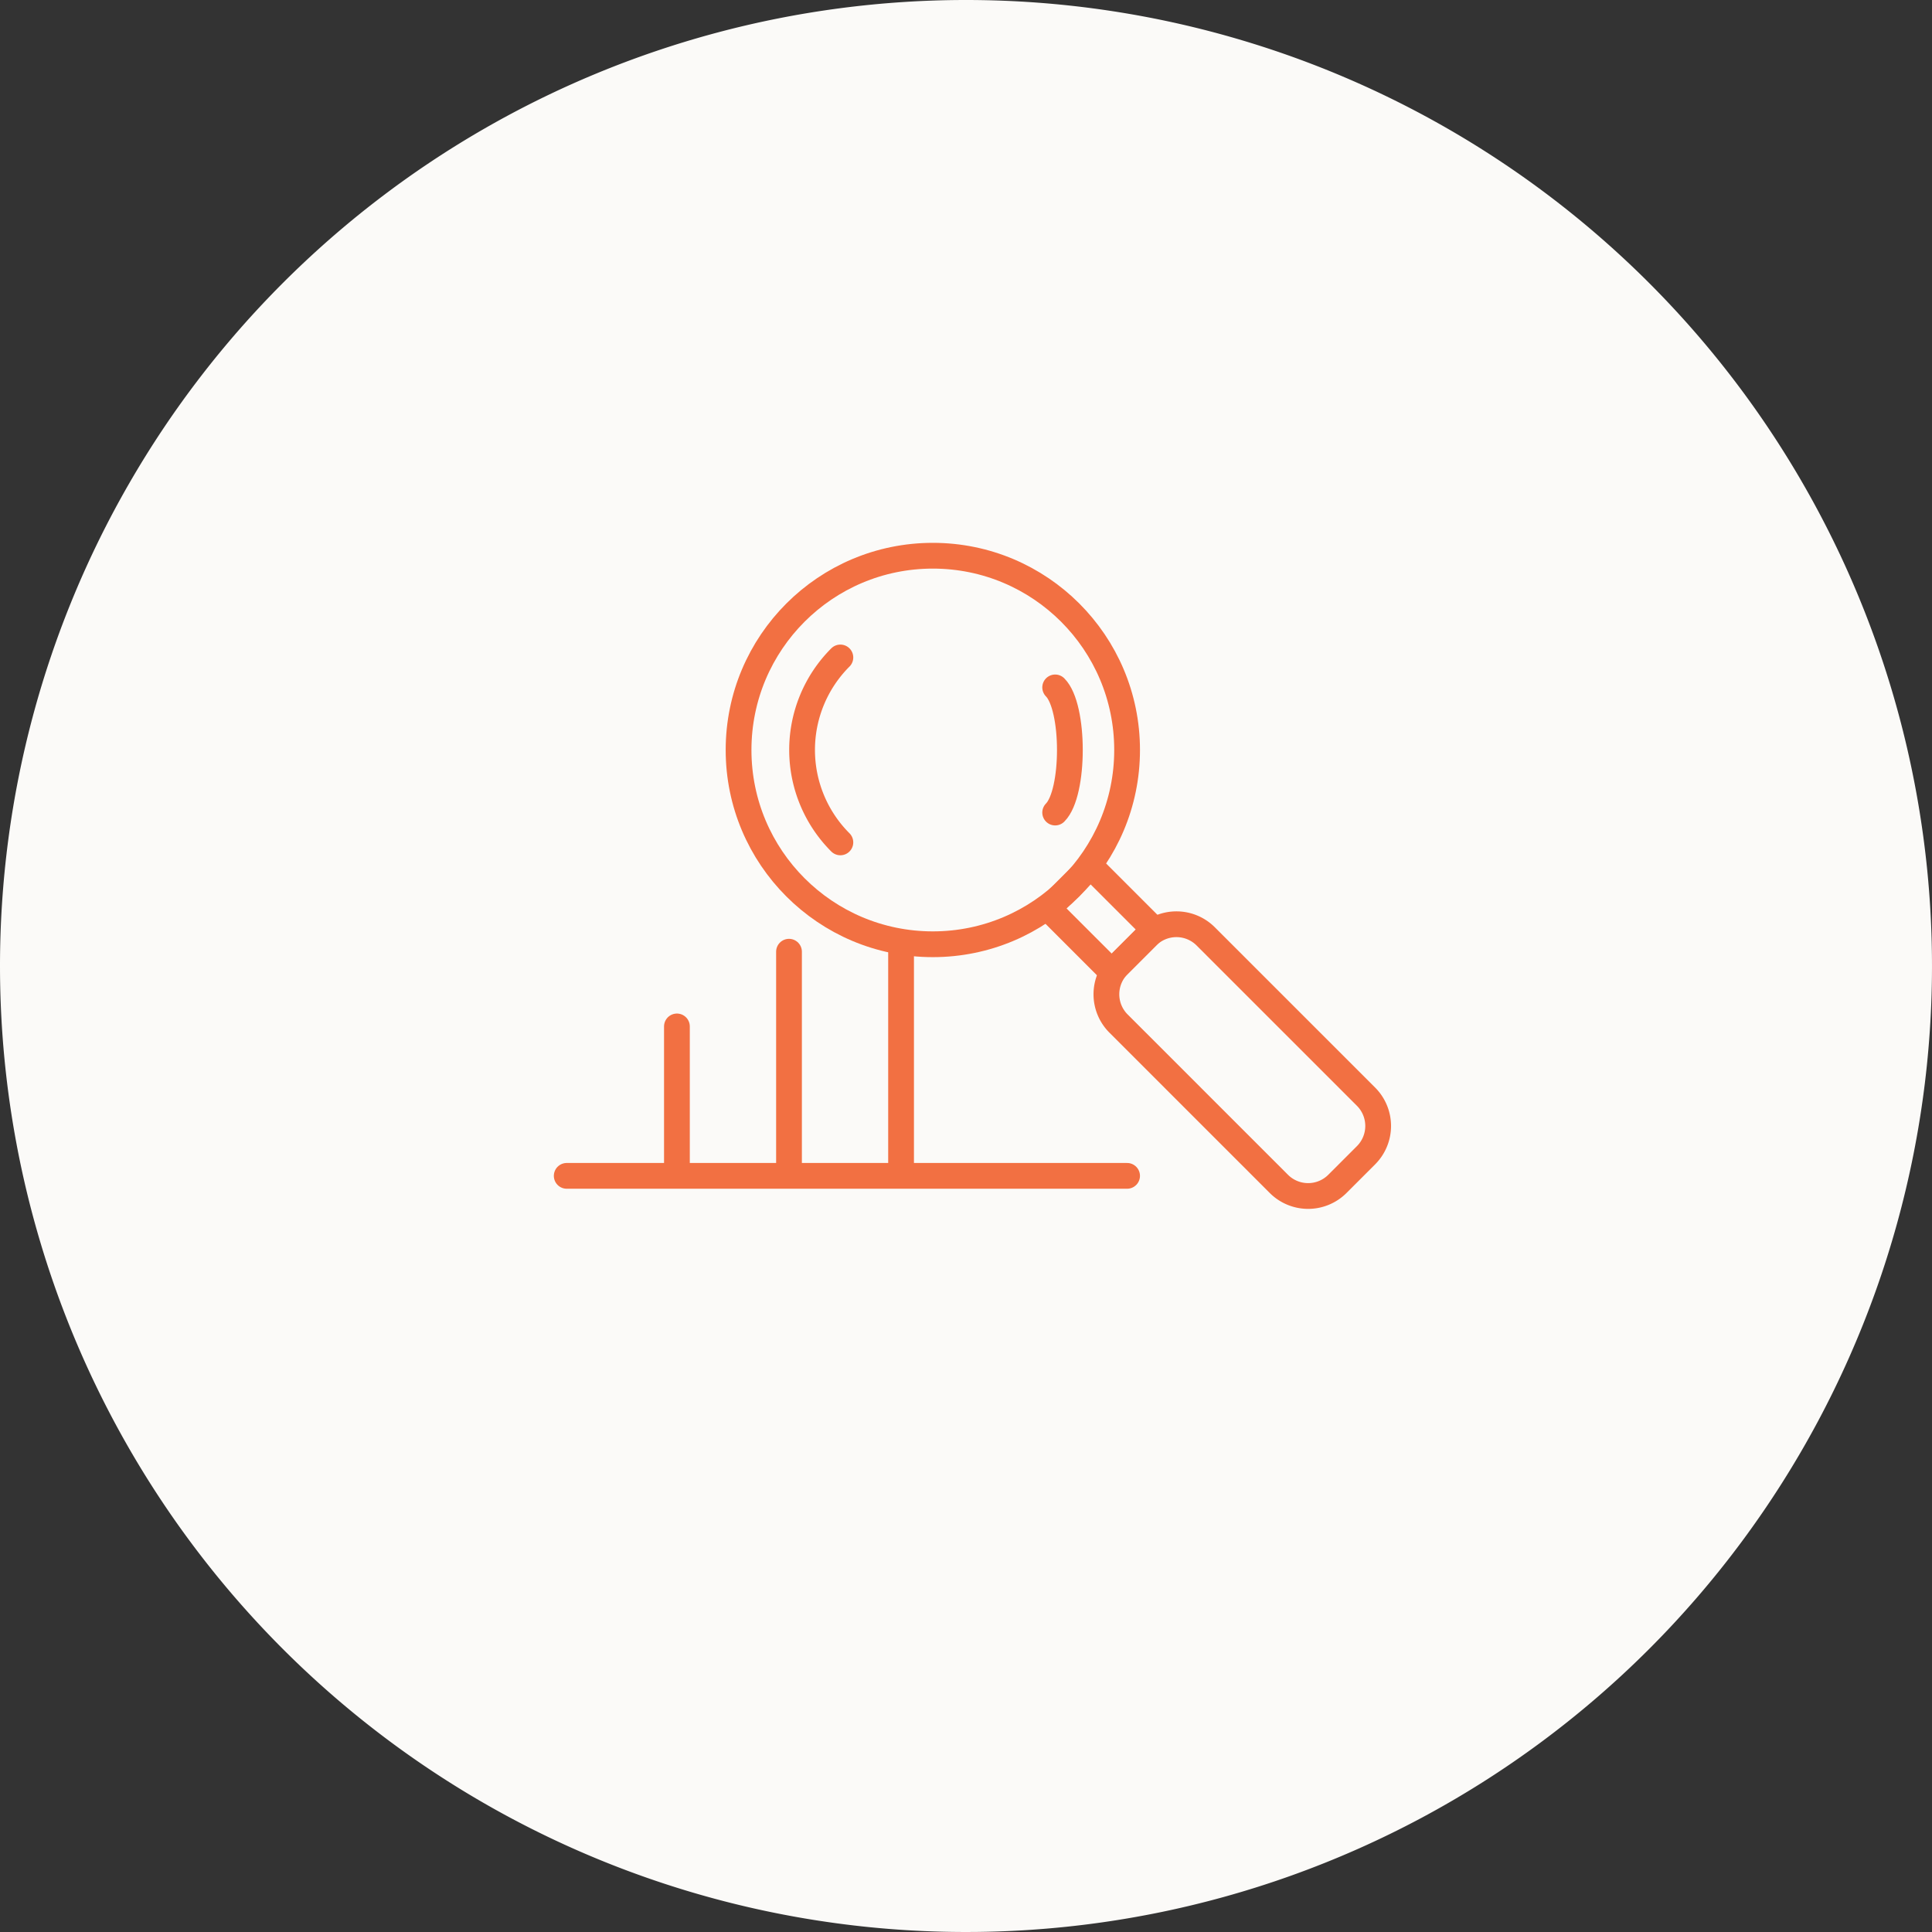 <svg xmlns="http://www.w3.org/2000/svg" xmlns:xlink="http://www.w3.org/1999/xlink" width="150" height="150" viewBox="0 0 150 150">
  <rect x="0" y="0" width="150" height="150" fill="#333333" stroke="none"/>
  <defs>
    <clipPath id="clip-path">
      <rect id="Rectangle_2105" data-name="Rectangle 2105" width="65" height="51.711" transform="translate(0 0)" fill="none"/>
    </clipPath>
  </defs>
  <g id="Group_12095" data-name="Group 12095">
    <path id="Path_2563" data-name="Path 2563" d="M75,0A75,75,0,1,1,0,75,75,75,0,0,1,75,0Z" fill="#fbfaf8"/>
  </g>
  <g id="Group_12163" data-name="Group 12163" transform="translate(43 42.146)">
    <g id="Group_12162" data-name="Group 12162" clip-path="url(#clip-path)">
      <line id="Line_467" data-name="Line 467" x2="43.507" transform="translate(1 49.147)" fill="none" stroke="#f27042" stroke-linecap="round" stroke-linejoin="round" stroke-width="2"/>
      <line id="Line_468" data-name="Line 468" y2="17.548" transform="translate(26.959 31.165)" fill="none" stroke="#f27042" stroke-linecap="round" stroke-linejoin="round" stroke-width="2"/>
      <line id="Line_469" data-name="Line 469" y2="16.968" transform="translate(18.258 31.745)" fill="none" stroke="#f27042" stroke-linecap="round" stroke-linejoin="round" stroke-width="2"/>
      <line id="Line_470" data-name="Line 470" y2="11.167" transform="translate(9.556 37.546)" fill="none" stroke="#f27042" stroke-linecap="round" stroke-linejoin="round" stroke-width="2"/>
      <path id="Path_2660" data-name="Path 2660" d="M63.058,47.547l-2.222,2.222a3.213,3.213,0,0,1-4.546,0L43.842,37.322a3.215,3.215,0,0,1,0-4.546l2.222-2.223a3.215,3.215,0,0,1,4.546,0L63.058,43A3.215,3.215,0,0,1,63.058,47.547Z" fill="none" stroke="#f27042" stroke-linecap="round" stroke-linejoin="round" stroke-width="2"/>
      <rect id="Rectangle_2104" data-name="Rectangle 2104" width="4.64" height="6.957" transform="translate(38.394 28.386) rotate(-45)" fill="none" stroke="#f27042" stroke-linecap="round" stroke-linejoin="round" stroke-width="2"/>
      <circle id="Ellipse_152" data-name="Ellipse 152" cx="15.083" cy="15.083" r="15.083" transform="translate(14.342 1)" fill="none" stroke="#f27042" stroke-linecap="round" stroke-linejoin="round" stroke-width="2"/>
      <path id="Path_2661" data-name="Path 2661" d="M38.923,20.94c1.523-1.523,1.523-8.193,0-9.716" fill="none" stroke="#f27042" stroke-linecap="round" stroke-linejoin="round" stroke-width="2"/>
      <path id="Path_2662" data-name="Path 2662" d="M22.246,8.9a10.152,10.152,0,0,0,0,14.356" fill="none" stroke="#f27042" stroke-linecap="round" stroke-linejoin="round" stroke-width="2"/>
    </g>
  </g>
</svg>
